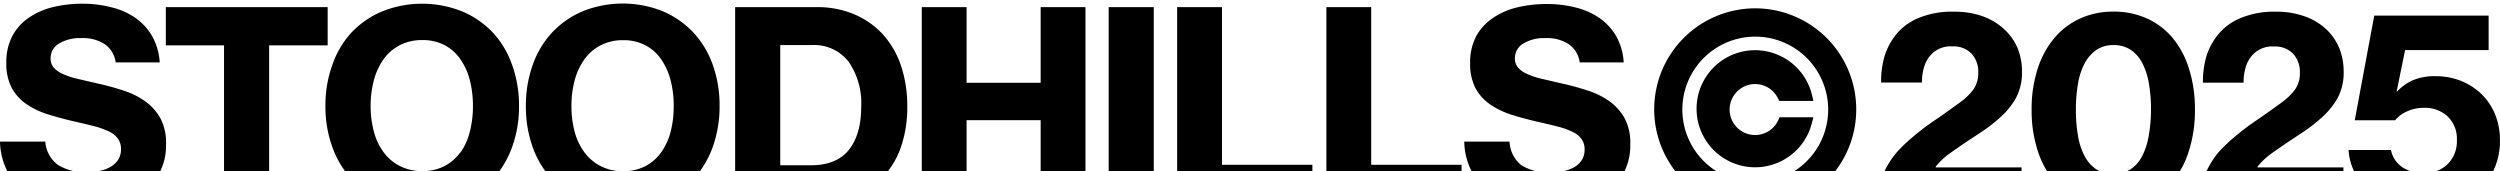 <svg viewBox="0 0 459.09 31.47" xmlns="http://www.w3.org/2000/svg" data-name="Layer 1" id="Layer_1"><title>STOODHILLS 2025 005</title><path d="M340.87,20.12a18.55,18.55,0,1,0-30.5,14.15h23.92A18.5,18.5,0,0,0,340.87,20.12Zm-31.93,0a13.39,13.39,0,1,1,13.39,13.39A13.4,13.4,0,0,1,308.94,20.12Z"></path><path d="M333,21.53h-6.21l-.2.46a4.68,4.68,0,1,1-.07-3.9l.21.44H333l-.23-1a10.75,10.75,0,1,0,0,4.88Z"></path><path d="M29.38,31.54a10.69,10.69,0,0,0,1.11-5,9.68,9.68,0,0,0-1-4.75,9.57,9.57,0,0,0-2.76-3.14,14.18,14.18,0,0,0-4-2,47.1,47.1,0,0,0-4.68-1.29l-3.75-.87a14.34,14.34,0,0,1-2.73-.89,4.83,4.83,0,0,1-1.7-1.19,2.61,2.61,0,0,1-.58-1.74A3.11,3.11,0,0,1,10.84,8,7.39,7.39,0,0,1,15,7a7.24,7.24,0,0,1,4.31,1.16,4.84,4.84,0,0,1,1.93,3.3h8.09A11.31,11.31,0,0,0,28,6.75a10.37,10.37,0,0,0-3-3.36,12.85,12.85,0,0,0-4.35-2A21.07,21.07,0,0,0,15.2.68a22.82,22.82,0,0,0-5.57.65,13.42,13.42,0,0,0-4.45,2A9.43,9.43,0,0,0,2.23,6.68a10.33,10.33,0,0,0-1.07,4.85,9.58,9.58,0,0,0,1,4.62,8.56,8.56,0,0,0,2.74,3A15.24,15.24,0,0,0,9,21.06q2.33.72,4.94,1.31c1.29.29,2.45.57,3.49.84a13.89,13.89,0,0,1,2.61.95,4.23,4.23,0,0,1,1.62,1.31,3.22,3.22,0,0,1,.56,1.93,3.47,3.47,0,0,1-.51,1.91,4,4,0,0,1-1.38,1.31,6.68,6.68,0,0,1-2,.75,11.09,11.09,0,0,1-2.33.24,9.23,9.23,0,0,1-5.39-1.35A5.79,5.79,0,0,1,8.32,26H0a12.6,12.6,0,0,0,1.23,5.2,10.6,10.6,0,0,0,2.35,3.12H27.35A10.33,10.33,0,0,0,29.38,31.54Z"></path><polygon points="49.42 8.33 60.17 8.33 60.17 1.31 30.45 1.31 30.45 8.33 41.14 8.33 41.14 34.27 49.42 34.27 49.42 8.33"></polygon><path d="M90.52,32.87a17.2,17.2,0,0,0,3.55-5.95,21.75,21.75,0,0,0,1.24-7.46A21.86,21.86,0,0,0,94.07,12,16.93,16.93,0,0,0,90.52,6,16.58,16.58,0,0,0,84.9,2.11a19.76,19.76,0,0,0-14.76,0A16.58,16.58,0,0,0,64.52,6,16.93,16.93,0,0,0,61,12a21.86,21.86,0,0,0-1.24,7.5A21.75,21.75,0,0,0,61,26.92a17.2,17.2,0,0,0,3.55,5.95,16.56,16.56,0,0,0,1.5,1.4H89A16.56,16.56,0,0,0,90.52,32.87Zm-6-4.89a8.27,8.27,0,0,1-2.9,2.52,8.63,8.63,0,0,1-4.07.92,8.77,8.77,0,0,1-4.09-.92,8.43,8.43,0,0,1-3-2.52,11.26,11.26,0,0,1-1.79-3.77,17.9,17.9,0,0,1-.61-4.75,18.11,18.11,0,0,1,.61-4.77,11.82,11.82,0,0,1,1.79-3.84,8.27,8.27,0,0,1,3-2.57,8.77,8.77,0,0,1,4.09-.92,8.63,8.63,0,0,1,4.07.92,8.12,8.12,0,0,1,2.9,2.57,11.76,11.76,0,0,1,1.75,3.84,19,19,0,0,1,.58,4.77,18.79,18.79,0,0,1-.58,4.75A11.2,11.2,0,0,1,84.56,28Z"></path><path d="M127.35,32.87a17.23,17.23,0,0,0,3.56-5.95,22,22,0,0,0,1.23-7.46,22.1,22.1,0,0,0-1.23-7.5A17,17,0,0,0,127.35,6a16.63,16.63,0,0,0-5.61-3.92,19.78,19.78,0,0,0-14.77,0A16.63,16.63,0,0,0,101.36,6,17,17,0,0,0,97.8,12a22.1,22.1,0,0,0-1.23,7.5,22,22,0,0,0,1.23,7.46,17.23,17.23,0,0,0,3.56,5.95,16.44,16.44,0,0,0,1.49,1.4h23A16.44,16.44,0,0,0,127.35,32.87ZM121.4,28a8.3,8.3,0,0,1-2.91,2.52,8.59,8.59,0,0,1-4.06.92,8.77,8.77,0,0,1-4.09-.92,8.43,8.43,0,0,1-3-2.52,11.27,11.27,0,0,1-1.8-3.77,17.91,17.91,0,0,1-.6-4.75,18.11,18.11,0,0,1,.6-4.77,11.84,11.84,0,0,1,1.8-3.84,8.27,8.27,0,0,1,3-2.57,8.77,8.77,0,0,1,4.09-.92,8.59,8.59,0,0,1,4.06.92,8.15,8.15,0,0,1,2.91,2.57,12,12,0,0,1,1.74,3.84,18.56,18.56,0,0,1,.58,4.77,18.35,18.35,0,0,1-.58,4.75A11.38,11.38,0,0,1,121.4,28Z"></path><path d="M162.2,32.43a15.16,15.16,0,0,0,3.3-5.59,22.48,22.48,0,0,0,1.11-7.28,23.2,23.2,0,0,0-1.16-7.51,16.25,16.25,0,0,0-3.34-5.75,15.1,15.1,0,0,0-5.26-3.68A17.31,17.31,0,0,0,150,1.31H135v33h25.07A13.87,13.87,0,0,0,162.2,32.43Zm-13.31-2.08h-5.61V8.28H149a8,8,0,0,1,6.85,3.07,13.42,13.42,0,0,1,2.3,8.21c0,3.45-.77,6.12-2.3,8S152,30.35,148.89,30.35Z"></path><polygon points="177.5 22.07 191.1 22.07 191.1 34.27 199.33 34.27 199.33 1.31 191.1 1.31 191.1 15.2 177.5 15.2 177.5 1.31 169.27 1.31 169.27 34.27 177.5 34.27 177.5 22.07"></polygon><rect height="32.96" width="8.28" y="1.31" x="203.59"></rect><polygon points="241 30.26 224.4 30.26 224.4 1.31 216.17 1.31 216.17 34.27 241 34.27 241 30.26"></polygon><polygon points="268.4 30.26 251.8 30.26 251.8 1.31 243.57 1.31 243.57 34.27 268.4 34.27 268.4 30.26"></polygon><path d="M298.27,31.54a10.69,10.69,0,0,0,1.11-5,9.68,9.68,0,0,0-1-4.75,9.57,9.57,0,0,0-2.76-3.14,14.24,14.24,0,0,0-4-2,46.91,46.91,0,0,0-4.67-1.29l-3.75-.87a14.34,14.34,0,0,1-2.73-.89,4.83,4.83,0,0,1-1.7-1.19,2.56,2.56,0,0,1-.58-1.74A3.11,3.11,0,0,1,279.73,8a7.37,7.37,0,0,1,4.12-1,7.19,7.19,0,0,1,4.3,1.16,4.85,4.85,0,0,1,1.94,3.3h8.08a11.3,11.3,0,0,0-1.3-4.68,10.49,10.49,0,0,0-3-3.36,12.94,12.94,0,0,0-4.35-2,21.12,21.12,0,0,0-5.47-.68,22.82,22.82,0,0,0-5.57.65,13.33,13.33,0,0,0-4.45,2,9.46,9.46,0,0,0-3,3.36,10.33,10.33,0,0,0-1.06,4.85,9.58,9.58,0,0,0,1,4.62,8.56,8.56,0,0,0,2.74,3,15.09,15.09,0,0,0,4.06,1.91q2.32.72,4.94,1.31c1.29.29,2.45.57,3.49.84a13.89,13.89,0,0,1,2.61.95,4.23,4.23,0,0,1,1.62,1.31,3.22,3.22,0,0,1,.56,1.93,3.47,3.47,0,0,1-.51,1.91,4,4,0,0,1-1.38,1.31,6.68,6.68,0,0,1-2,.75,11.09,11.09,0,0,1-2.33.24,9.29,9.29,0,0,1-5.4-1.35A5.82,5.82,0,0,1,277.21,26h-8.32a12.44,12.44,0,0,0,1.23,5.2,10.6,10.6,0,0,0,2.35,3.12h23.77A10.33,10.33,0,0,0,298.27,31.54Z"></path><path d="M371.24,30.74H355.46V30.6a13.57,13.57,0,0,1,2.44-2.33c1-.71,2-1.4,3-2.08s2.09-1.37,3.14-2.08A27.89,27.89,0,0,0,367,21.83a14.16,14.16,0,0,0,3.1-3.65,9.9,9.9,0,0,0,1.21-5.06,11.33,11.33,0,0,0-.82-4.31A10,10,0,0,0,368,5.33,11.32,11.32,0,0,0,364.12,3a15.31,15.31,0,0,0-5.32-.85A15.79,15.79,0,0,0,352,3.44a10.4,10.4,0,0,0-4.26,3.49A11.84,11.84,0,0,0,346,10.58a16.5,16.5,0,0,0-.56,4.58h7.5a9.75,9.75,0,0,1,.39-2.84,5.75,5.75,0,0,1,1.21-2.2,4.9,4.9,0,0,1,4-1.6,4.57,4.57,0,0,1,3.51,1.34,4.93,4.93,0,0,1,1.23,3.5,5.13,5.13,0,0,1-.92,3.1,11.36,11.36,0,0,1-2.61,2.47c-.87.65-1.8,1.3-2.78,2s-2,1.36-3,2.08-1.94,1.49-2.88,2.28a29.41,29.41,0,0,0-2.61,2.49,15.54,15.54,0,0,0-2.64,4.16,12.41,12.41,0,0,0-.7,2.37h26Z"></path><path d="M399,33.28a16.23,16.23,0,0,0,3-5.69,24.42,24.42,0,0,0,1.07-7.45A24.42,24.42,0,0,0,402,12.69,16.36,16.36,0,0,0,399,7a13.2,13.2,0,0,0-4.74-3.61,14.84,14.84,0,0,0-6.18-1.26A14.57,14.57,0,0,0,382,3.39,13.47,13.47,0,0,0,377.24,7a16.6,16.6,0,0,0-3.07,5.69,23.8,23.8,0,0,0-1.09,7.45,23.8,23.8,0,0,0,1.09,7.45,16.6,16.6,0,0,0,3.07,5.69q.45.53.93,1H398A12.61,12.61,0,0,0,399,33.28ZM394.57,25a12.67,12.67,0,0,1-1.21,3.7,6.4,6.4,0,0,1-2.13,2.4,5.7,5.7,0,0,1-3.15.84,5.59,5.59,0,0,1-3.12-.84,6.76,6.76,0,0,1-2.13-2.4,12.38,12.38,0,0,1-1.23-3.73,27.24,27.24,0,0,1-.39-4.79,27.58,27.58,0,0,1,.39-4.84,12.48,12.48,0,0,1,1.23-3.73A6.91,6.91,0,0,1,385,9.15a5.45,5.45,0,0,1,3.12-.87,5.55,5.55,0,0,1,3.15.87,6.54,6.54,0,0,1,2.13,2.42,12.77,12.77,0,0,1,1.21,3.73,27.58,27.58,0,0,1,.39,4.84A27.19,27.19,0,0,1,394.57,25Z"></path><path d="M430.34,30.74H414.56V30.6A13.57,13.57,0,0,1,417,28.27c1-.71,2-1.4,3-2.08s2.09-1.37,3.14-2.08a27.89,27.89,0,0,0,2.93-2.28,14.16,14.16,0,0,0,3.1-3.65,9.9,9.9,0,0,0,1.21-5.06,11.33,11.33,0,0,0-.82-4.31,10,10,0,0,0-2.43-3.48A11.32,11.32,0,0,0,423.22,3a15.31,15.31,0,0,0-5.32-.85,15.79,15.79,0,0,0-6.78,1.31,10.4,10.4,0,0,0-4.26,3.49,11.84,11.84,0,0,0-1.76,3.65,16.5,16.5,0,0,0-.56,4.58H412a9.75,9.75,0,0,1,.39-2.84,5.75,5.75,0,0,1,1.21-2.2,4.9,4.9,0,0,1,4-1.6,4.57,4.57,0,0,1,3.51,1.34,4.93,4.93,0,0,1,1.23,3.5,5.06,5.06,0,0,1-.92,3.1,11.36,11.36,0,0,1-2.61,2.47c-.87.65-1.8,1.3-2.78,2s-2,1.36-3,2.08-1.94,1.49-2.88,2.28a29.41,29.41,0,0,0-2.61,2.49A15.54,15.54,0,0,0,405,31.9a12.41,12.41,0,0,0-.7,2.37h26Z"></path><path d="M458.08,30.89a12.5,12.5,0,0,0,1-5.09,12.35,12.35,0,0,0-.94-4.91,11,11,0,0,0-2.57-3.73,11.72,11.72,0,0,0-3.75-2.35,12.56,12.56,0,0,0-4.5-.82,10.42,10.42,0,0,0-4.24.75,8.88,8.88,0,0,0-2.88,2.06h-.09l1.55-7.6H457V2.86H436l-3.58,19.22h7.41A5.78,5.78,0,0,1,442,20.46a7.38,7.38,0,0,1,3.22-.66,6.09,6.09,0,0,1,4.24,1.57,5.67,5.67,0,0,1,1.71,4.39,5.85,5.85,0,0,1-1.69,4.37,6,6,0,0,1-4.41,1.67,6.6,6.6,0,0,1-4-1.16,4.9,4.9,0,0,1-2-3.09h-7.79A10.34,10.34,0,0,0,432.59,32a10.52,10.52,0,0,0,1.8,2.29h21.37A11.42,11.42,0,0,0,458.08,30.89Z"></path></svg>